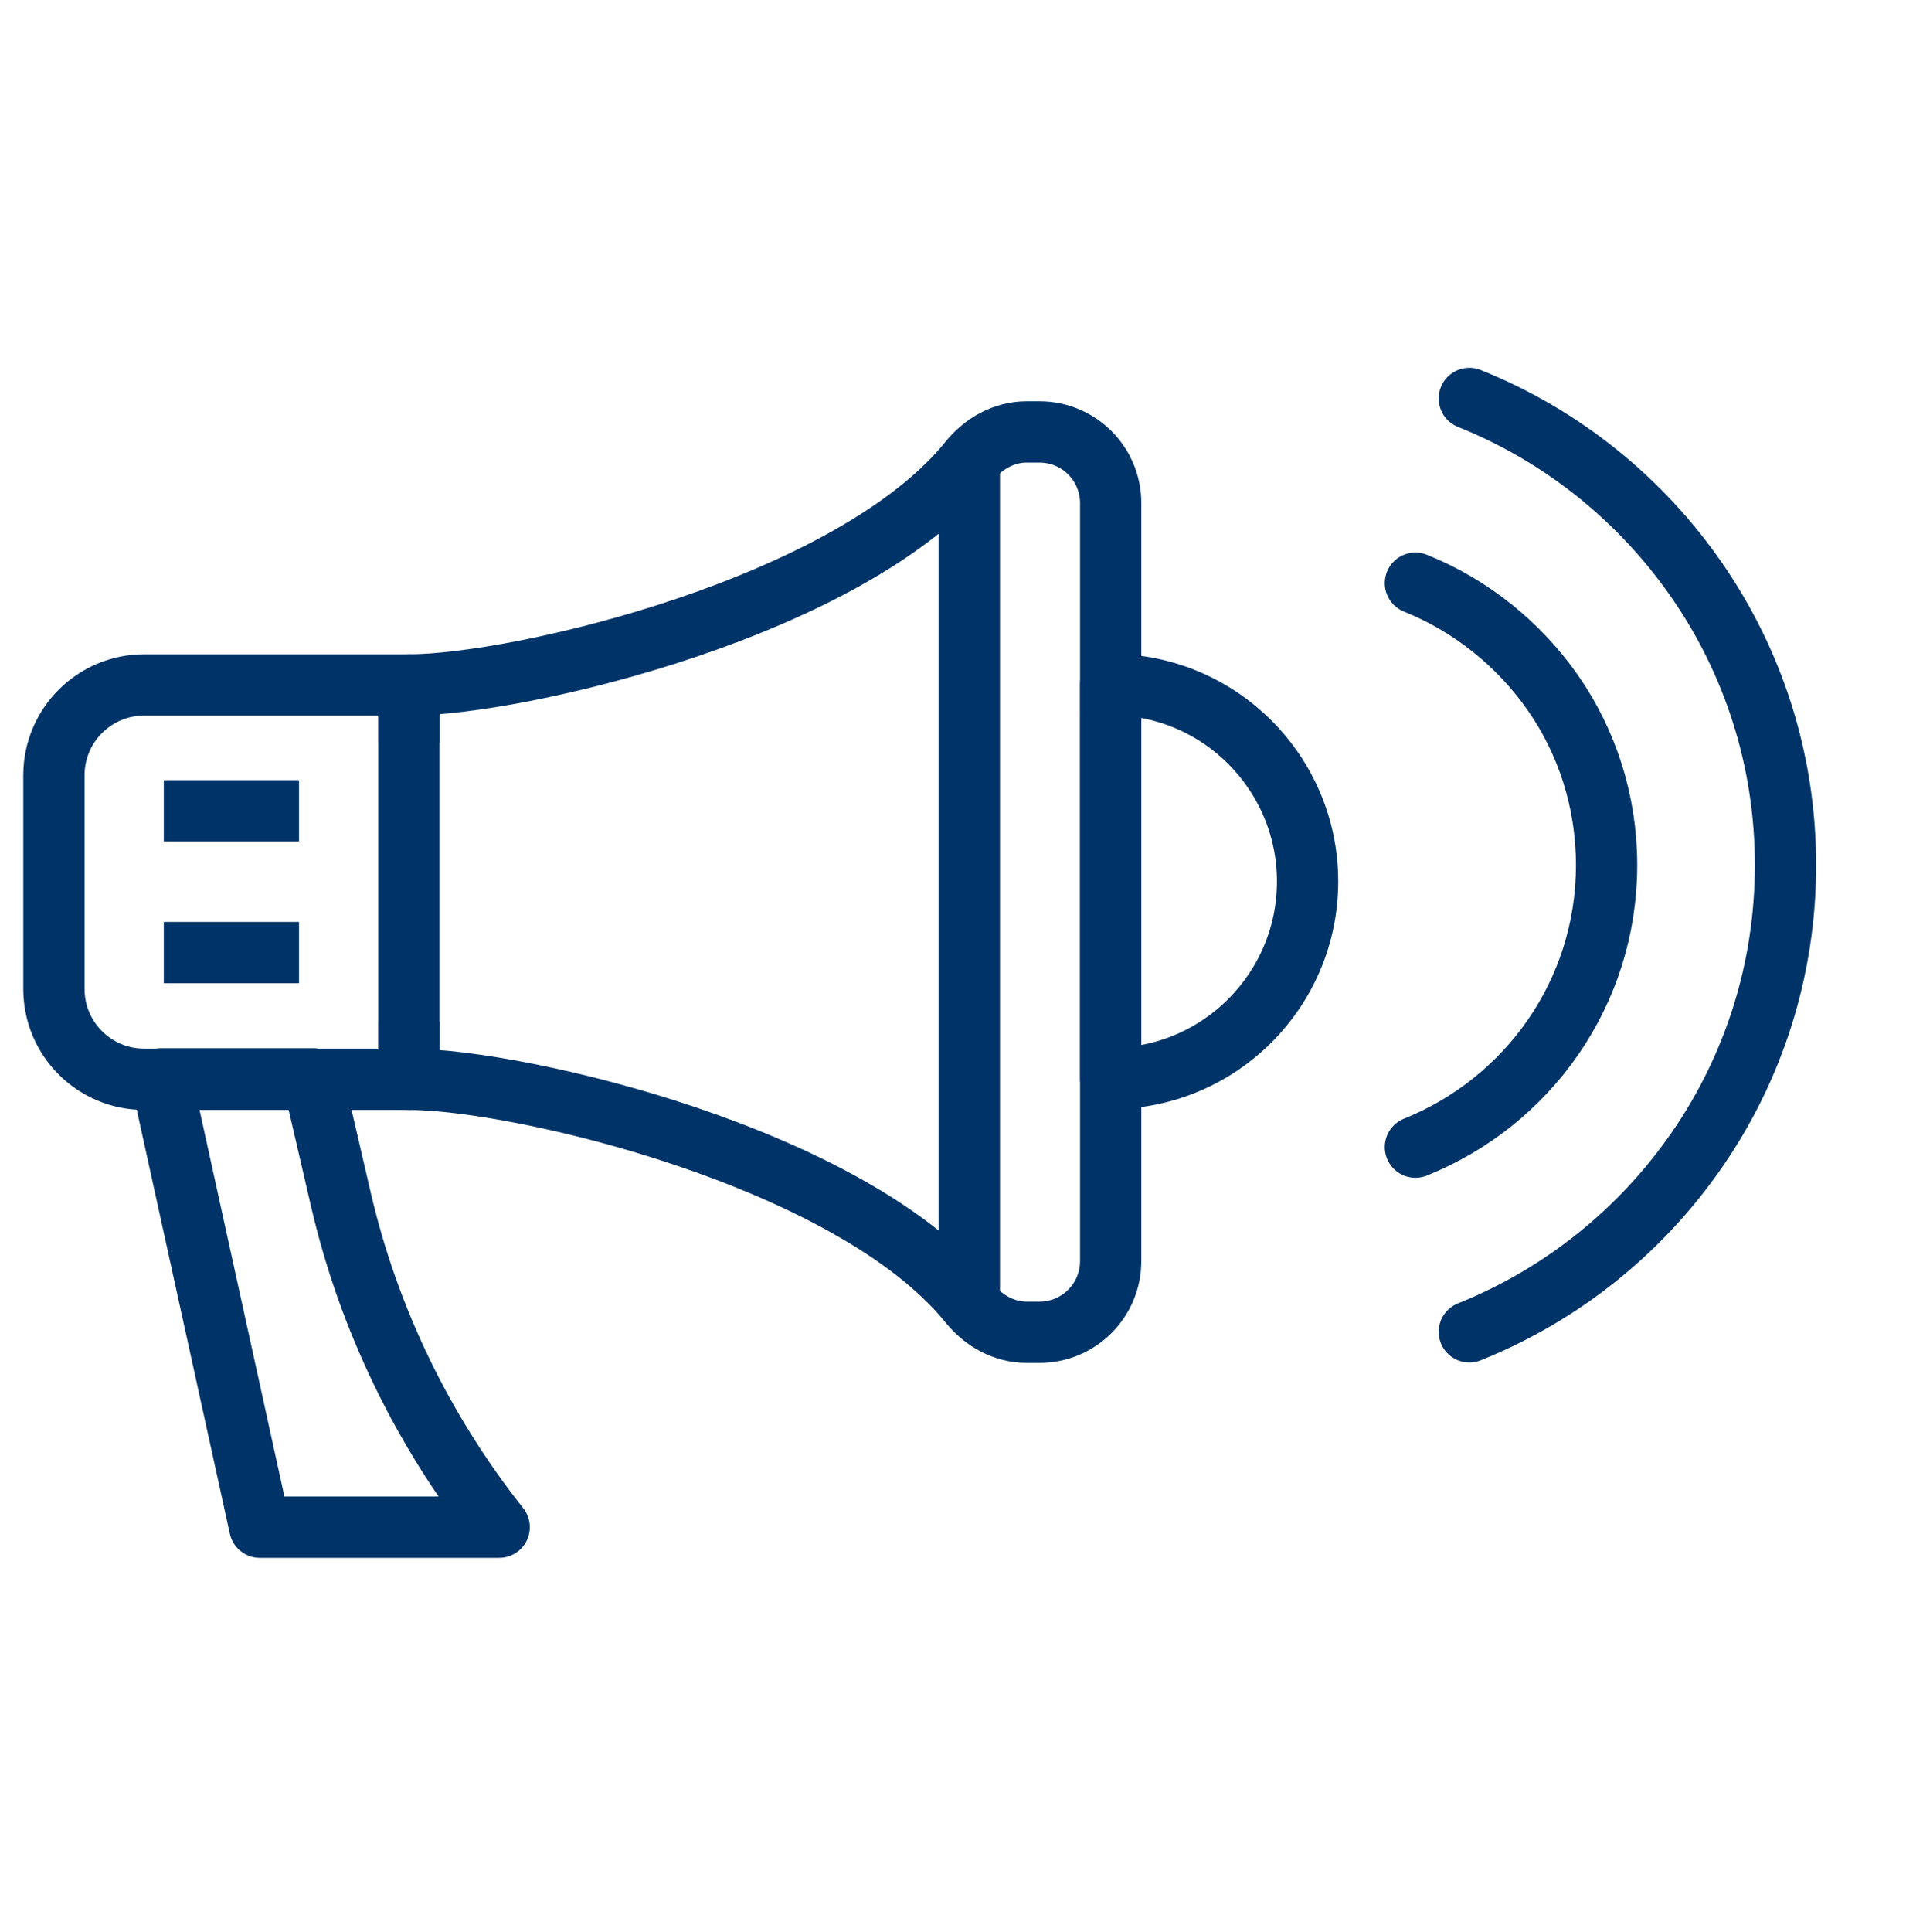 <?xml version="1.0" encoding="UTF-8"?><svg id="Layer_2" xmlns="http://www.w3.org/2000/svg" viewBox="0 0 46.66 47.28"><defs><style>.cls-1{stroke-linecap:round;}.cls-1,.cls-2{fill:none;stroke:#003468;stroke-linejoin:round;stroke-width:1.5px;}</style></defs><line class="cls-2" x1="23.73" y1="31.88" x2="23.73" y2="11.27"/><path class="cls-2" d="m25.45,10.57h-.32c-.55,0-1.05.28-1.4.71-2.87,3.57-11.01,5.48-13.72,5.48v9.65c2.71,0,10.84,1.91,13.72,5.48.35.43.85.71,1.4.71h.32c.96,0,1.74-.78,1.74-1.74V12.31c0-.96-.78-1.74-1.74-1.74Z"/><path class="cls-2" d="m10.01,18.17v-1.41H3.53c-1.22,0-2.21.99-2.21,2.21v5.23c0,1.22.99,2.21,2.21,2.21h6.48v-1.41"/><line class="cls-2" x1="4.01" y1="19.84" x2="7.32" y2="19.84"/><line class="cls-2" x1="7.32" y1="23.31" x2="4.01" y2="23.31"/><path class="cls-2" d="m6.36,37.37h5.86c-1.87-2.36-3.2-5.1-3.88-8.04l-.68-2.93h-3.71l2.41,10.97Z"/><path class="cls-2" d="m27.19,16.75c2.66,0,4.82,2.16,4.82,4.82s-2.16,4.82-4.82,4.82v-9.65Z"/><path class="cls-1" d="m35.97,32.59c2.27-.91,4.2-2.47,5.57-4.45s2.17-4.38,2.17-6.97-.8-4.99-2.17-6.97-3.3-3.54-5.57-4.45"/><path class="cls-1" d="m34.65,28.07c1.37-.55,2.54-1.49,3.37-2.69s1.31-2.65,1.31-4.21-.48-3.02-1.31-4.21-2-2.14-3.37-2.69"/></svg>